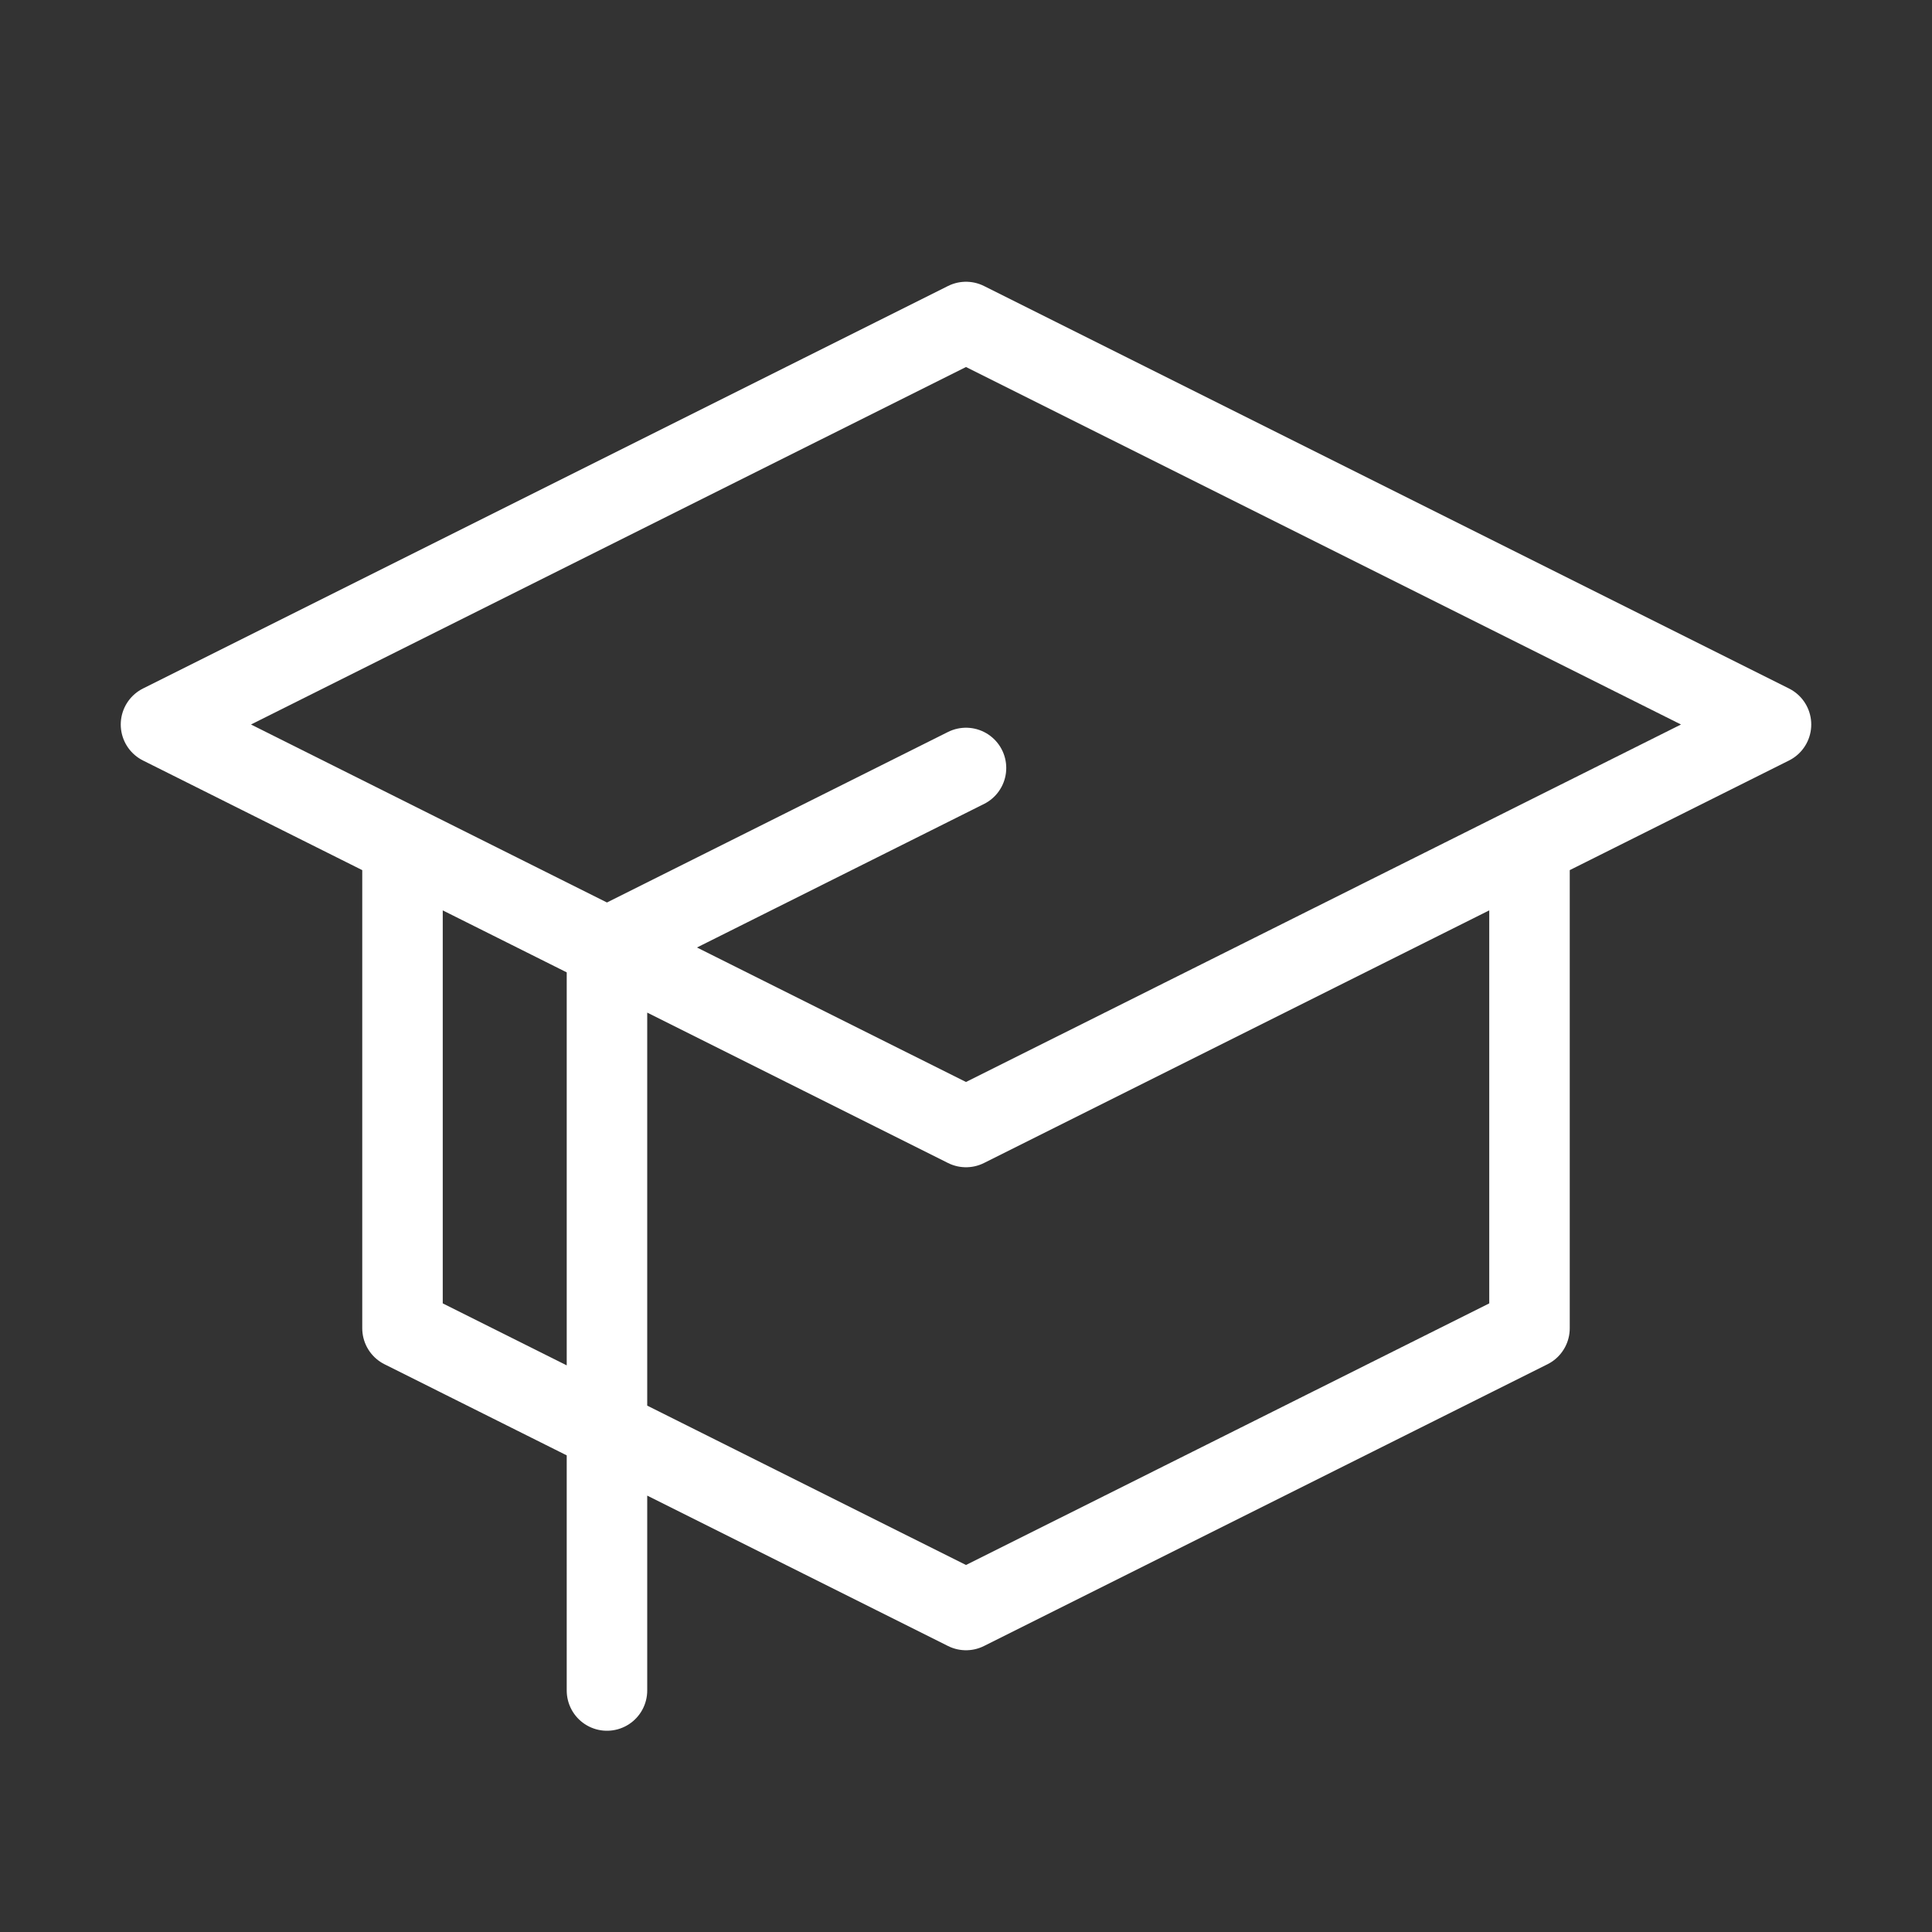 <svg xmlns="http://www.w3.org/2000/svg" fill="none" viewBox="0 0 24 24"><rect x="0" y="0" width="24" height="24" fill="#333333" stroke="none"/><path stroke="white" stroke-linecap="round" stroke-linejoin="round" stroke-width="1" d="M7.54 11.77 12 14l7-3.5M7.54 11.77v6m0-6L12 9.54m-4.46 2.23L5 10.5m2.54 7.27V21m0-3.23L12 20l7-3.5v-6M7.54 17.77 5 16.5v-6m14 0L22 9 12 4 2 9l3 1.5"/></svg>